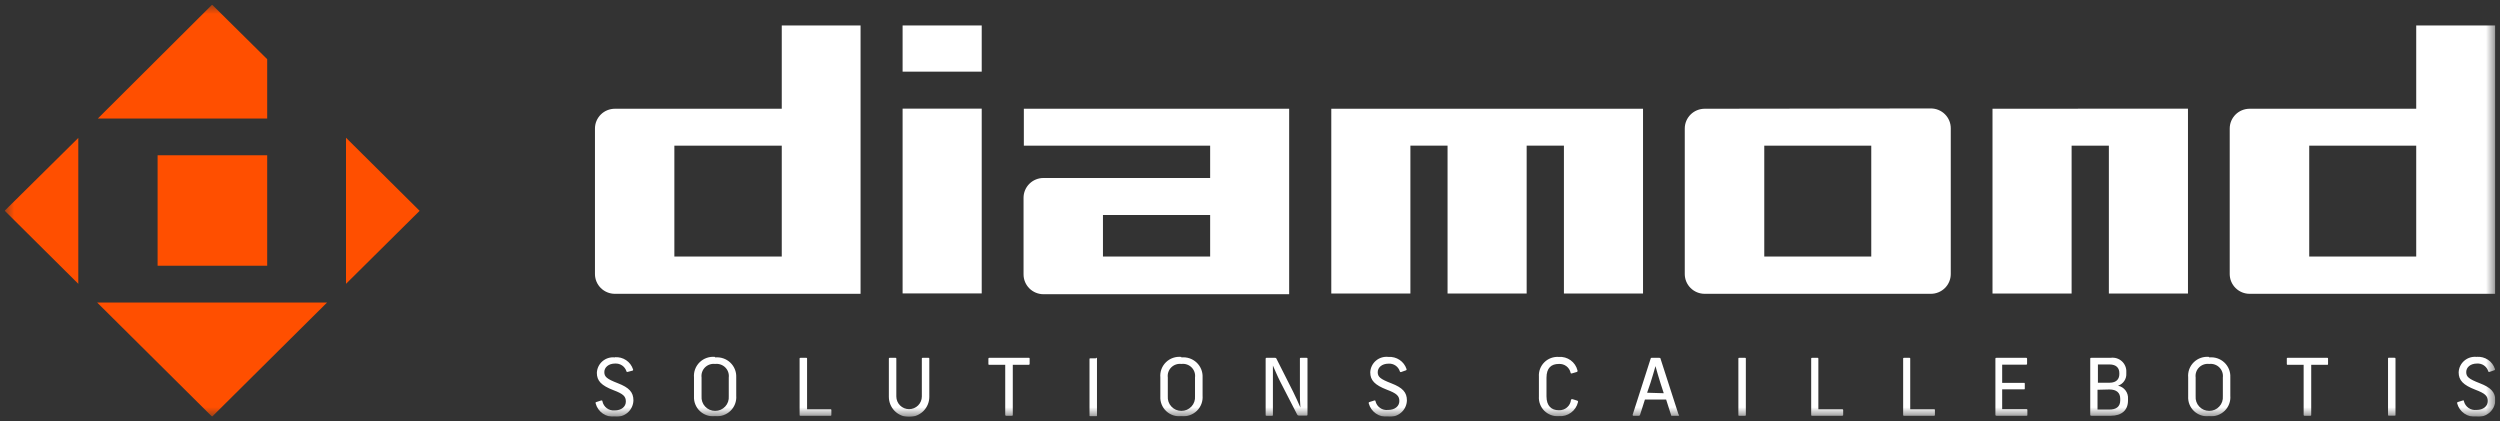 <svg width="267" height="45" viewBox="0 0 267 45" fill="none" xmlns="http://www.w3.org/2000/svg">
<rect x="0" y="0" width="267" height="45" fill="#333333" stroke="none"/>
<g clip-path="url(#clip0_671_6075)">
<mask id="mask0_671_6075" style="mask-type:luminance" maskUnits="userSpaceOnUse" x="0" y="0" width="267" height="45">
<path d="M266.5 0.5H0.5V44.5H266.5V0.5Z" fill="white"/>
</mask>
<g mask="url(#mask0_671_6075)">
<path d="M246.625 15.554H258.052V27.396H246.625V15.554ZM258.052 2.719V11.614H240.262C239.697 11.614 239.156 11.836 238.757 12.232C238.358 12.629 238.134 13.166 238.134 13.726V29.266C238.134 29.827 238.358 30.364 238.757 30.76C239.156 31.157 239.697 31.379 240.262 31.379H266.5V2.719H258.052Z" fill="white"/>
<path d="M129.244 27.396H117.796V22.96H129.244V27.396ZM109.347 11.614V15.554H129.244V19.009H111.443C110.879 19.009 110.338 19.231 109.939 19.627C109.54 20.024 109.315 20.561 109.315 21.121V29.309C109.315 29.869 109.54 30.406 109.939 30.803C110.338 31.199 110.879 31.422 111.443 31.422H137.682V11.614H109.347Z" fill="white"/>
<path d="M72.022 15.554H83.492V27.396H72.022V15.554ZM83.492 11.614H65.67C65.106 11.614 64.564 11.836 64.165 12.232C63.766 12.629 63.542 13.166 63.542 13.726V29.266C63.542 29.827 63.766 30.364 64.165 30.76C64.564 31.157 65.106 31.379 65.67 31.379H91.908V2.719H83.492V11.614Z" fill="white"/>
</g>
<path d="M142.182 31.348H150.63V15.554H154.599V31.348H163.047V15.554H167.027V31.348H175.475V11.614H142.182V31.348Z" fill="white"/>
<path d="M212.8 11.614V31.348H221.248V15.554H225.227V31.348H233.675V11.603L212.8 11.614Z" fill="white"/>
<mask id="mask1_671_6075" style="mask-type:luminance" maskUnits="userSpaceOnUse" x="0" y="0" width="267" height="45">
<path d="M266.5 0.5H0.5V44.5H266.5V0.5Z" fill="white"/>
</mask>
<g mask="url(#mask1_671_6075)">
<path d="M199.851 27.396H188.424V15.554H199.851V27.396ZM182.061 11.614C181.497 11.614 180.955 11.836 180.556 12.232C180.157 12.629 179.933 13.166 179.933 13.726V29.266C179.933 29.827 180.157 30.364 180.556 30.76C180.955 31.157 181.497 31.379 182.061 31.379H206.214C206.778 31.379 207.32 31.157 207.719 30.76C208.118 30.364 208.342 29.827 208.342 29.266V13.695C208.342 13.134 208.118 12.597 207.719 12.201C207.32 11.805 206.778 11.582 206.214 11.582L182.061 11.614Z" fill="white"/>
</g>
<path d="M104.847 11.603H96.398V31.337H104.847V11.603Z" fill="white"/>
<path d="M104.847 2.719H96.398V7.652H104.847V2.719Z" fill="white"/>
<mask id="mask2_671_6075" style="mask-type:luminance" maskUnits="userSpaceOnUse" x="0" y="0" width="267" height="45">
<path d="M266.5 0.5H0.5V44.5H266.5V0.5Z" fill="white"/>
</mask>
<g mask="url(#mask2_671_6075)">
<path d="M22.652 44.5L34.931 32.309H10.374L22.652 44.5ZM0.5 22.505L8.363 30.312V14.73L0.5 22.505ZM28.536 16.579H16.832V28.379H28.536V16.579ZM36.953 30.312L44.816 22.516L36.953 14.709V30.312ZM10.448 12.659H28.536V6.321L22.652 0.5L10.448 12.659Z" fill="#FF4F00"/>
<path d="M264.532 38.119C264.293 38.09 264.051 38.11 263.82 38.178C263.59 38.247 263.376 38.363 263.193 38.518C263.01 38.673 262.861 38.864 262.756 39.079C262.652 39.294 262.593 39.528 262.585 39.767C262.585 40.623 263.074 41.119 264.351 41.616C265.415 42.017 265.692 42.282 265.692 42.831C265.692 43.38 265.223 43.782 264.479 43.782C264.183 43.813 263.885 43.738 263.64 43.569C263.396 43.4 263.221 43.149 263.149 42.862C263.149 42.778 263.149 42.746 263 42.778L262.5 42.937C262.436 42.937 262.414 43 262.425 43.084C262.542 43.524 262.813 43.908 263.189 44.168C263.565 44.427 264.023 44.545 264.479 44.5C264.729 44.529 264.983 44.507 265.224 44.433C265.465 44.359 265.688 44.237 265.878 44.073C266.068 43.908 266.222 43.707 266.329 43.48C266.436 43.254 266.495 43.007 266.5 42.757C266.5 41.891 266.043 41.394 264.84 40.929C263.638 40.465 263.393 40.232 263.393 39.736C263.393 39.239 263.83 38.827 264.542 38.827C264.807 38.809 265.071 38.88 265.289 39.03C265.507 39.18 265.668 39.399 265.745 39.651C265.745 39.714 265.83 39.746 265.904 39.714L266.383 39.545C266.399 39.542 266.414 39.535 266.426 39.526C266.439 39.516 266.449 39.504 266.456 39.489C266.464 39.475 266.467 39.459 266.468 39.444C266.468 39.428 266.464 39.412 266.458 39.398C266.328 39 266.068 38.657 265.719 38.423C265.37 38.19 264.952 38.079 264.532 38.109M255.733 38.204H255.158C255.073 38.204 255.041 38.204 255.041 38.309V44.299C255.041 44.363 255.041 44.394 255.158 44.394H255.733C255.818 44.394 255.839 44.394 255.839 44.299V38.32C255.839 38.246 255.839 38.214 255.733 38.214M248.582 38.214H244.326C244.263 38.214 244.231 38.214 244.231 38.32V38.848C244.231 38.922 244.231 38.964 244.326 38.964H246.029V44.31C246.029 44.323 246.032 44.337 246.037 44.349C246.042 44.361 246.051 44.372 246.061 44.381C246.071 44.39 246.082 44.397 246.095 44.401C246.108 44.405 246.122 44.406 246.135 44.405H246.72C246.795 44.405 246.838 44.405 246.838 44.31V38.964H248.54C248.604 38.964 248.636 38.964 248.636 38.848V38.32C248.636 38.257 248.636 38.214 248.54 38.214M235.942 38.869C236.139 38.845 236.339 38.866 236.527 38.931C236.715 38.995 236.886 39.101 237.026 39.24C237.167 39.38 237.273 39.549 237.338 39.736C237.403 39.922 237.424 40.121 237.4 40.317V42.313C237.417 42.513 237.392 42.714 237.327 42.904C237.262 43.094 237.158 43.268 237.021 43.416C236.885 43.563 236.719 43.681 236.534 43.762C236.349 43.842 236.149 43.884 235.947 43.884C235.746 43.884 235.546 43.842 235.361 43.762C235.176 43.681 235.01 43.563 234.874 43.416C234.737 43.268 234.633 43.094 234.568 42.904C234.503 42.714 234.478 42.513 234.495 42.313V40.317C234.469 40.121 234.489 39.923 234.552 39.736C234.616 39.55 234.721 39.38 234.861 39.24C235.001 39.1 235.171 38.994 235.358 38.93C235.546 38.866 235.745 38.845 235.942 38.869ZM235.942 38.119C235.643 38.087 235.34 38.121 235.056 38.218C234.772 38.316 234.513 38.475 234.298 38.685C234.083 38.894 233.918 39.148 233.814 39.428C233.71 39.709 233.67 40.008 233.697 40.306V42.334C233.68 42.626 233.727 42.919 233.835 43.191C233.944 43.463 234.111 43.708 234.324 43.909C234.538 44.111 234.794 44.263 235.073 44.356C235.353 44.449 235.649 44.48 235.942 44.447C236.242 44.479 236.545 44.445 236.829 44.348C237.114 44.25 237.374 44.091 237.589 43.882C237.805 43.673 237.971 43.419 238.076 43.139C238.182 42.858 238.223 42.559 238.198 42.26V40.285C238.212 39.993 238.162 39.701 238.052 39.43C237.941 39.159 237.773 38.914 237.559 38.714C237.345 38.513 237.089 38.361 236.81 38.267C236.531 38.174 236.235 38.141 235.942 38.172M225.281 41.595C226.047 41.595 226.441 41.944 226.441 42.588V42.757C226.441 43.475 225.962 43.739 225.292 43.739H224.015V41.627L225.281 41.595ZM225.281 38.922C226.058 38.922 226.345 39.334 226.345 39.852V39.947C226.345 40.433 226.089 40.877 225.281 40.877H224.057V38.922H225.281ZM225.419 38.214H223.366C223.281 38.214 223.238 38.214 223.238 38.32V44.31C223.238 44.373 223.281 44.405 223.366 44.405H225.44C226.6 44.405 227.271 43.803 227.271 42.778V42.598C227.295 42.276 227.201 41.955 227.005 41.697C226.81 41.438 226.526 41.259 226.207 41.193C226.479 41.103 226.714 40.925 226.873 40.688C227.033 40.451 227.109 40.168 227.09 39.883V39.746C227.103 39.53 227.068 39.315 226.986 39.114C226.905 38.914 226.78 38.733 226.62 38.587C226.46 38.44 226.27 38.331 226.062 38.266C225.854 38.202 225.635 38.184 225.419 38.214ZM216.428 38.214H213.236C213.151 38.214 213.109 38.214 213.109 38.32V44.31C213.109 44.373 213.151 44.405 213.236 44.405H216.428C216.492 44.405 216.524 44.405 216.524 44.299V43.813C216.524 43.739 216.524 43.697 216.428 43.697H213.832V41.584H216.152C216.216 41.584 216.248 41.584 216.248 41.479V40.993C216.248 40.908 216.247 40.887 216.152 40.887H213.832V38.943H216.396C216.45 38.943 216.492 38.943 216.492 38.838V38.32C216.494 38.307 216.492 38.293 216.488 38.28C216.484 38.267 216.477 38.256 216.468 38.246C216.459 38.236 216.448 38.228 216.436 38.222C216.423 38.217 216.41 38.214 216.396 38.214M203.948 38.214H203.373C203.288 38.214 203.256 38.214 203.256 38.32V44.31C203.256 44.373 203.256 44.405 203.362 44.405H206.554C206.567 44.407 206.581 44.405 206.593 44.401C206.606 44.397 206.617 44.39 206.626 44.381C206.635 44.372 206.642 44.361 206.647 44.348C206.651 44.336 206.652 44.323 206.65 44.31V43.813C206.65 43.75 206.65 43.708 206.554 43.708H204.012V38.32C204.012 38.246 204.012 38.214 203.905 38.214M194.127 38.214H193.552C193.467 38.214 193.435 38.214 193.435 38.32V44.31C193.435 44.373 193.435 44.405 193.552 44.405H196.744C196.758 44.406 196.771 44.405 196.784 44.401C196.797 44.397 196.809 44.39 196.819 44.381C196.829 44.372 196.837 44.361 196.843 44.349C196.848 44.337 196.851 44.323 196.851 44.31V43.813C196.852 43.799 196.851 43.785 196.846 43.771C196.841 43.757 196.834 43.745 196.823 43.735C196.813 43.725 196.801 43.717 196.787 43.712C196.773 43.708 196.759 43.706 196.744 43.708H194.201V38.32C194.201 38.246 194.201 38.214 194.095 38.214M186.349 38.214H185.775C185.689 38.214 185.658 38.214 185.658 38.32V44.31C185.658 44.373 185.658 44.405 185.775 44.405H186.349C186.434 44.405 186.456 44.405 186.456 44.31V38.32C186.456 38.246 186.456 38.214 186.349 38.214ZM175.911 41.944L176.273 40.887C176.454 40.306 176.656 39.651 176.805 39.102C176.943 39.651 177.156 40.295 177.326 40.877L177.688 41.996L175.911 41.944ZM179.274 44.289L177.348 38.32C177.348 38.235 177.284 38.214 177.199 38.214H176.422C176.406 38.211 176.389 38.212 176.373 38.215C176.357 38.219 176.342 38.226 176.329 38.236C176.316 38.246 176.305 38.259 176.297 38.273C176.29 38.288 176.285 38.304 176.284 38.32L174.368 44.289C174.368 44.352 174.368 44.405 174.443 44.405H175.018C175.048 44.408 175.079 44.401 175.105 44.383C175.13 44.366 175.148 44.34 175.156 44.31L175.677 42.672H177.944L178.465 44.31C178.465 44.384 178.465 44.405 178.582 44.405H179.252C179.316 44.405 179.348 44.352 179.316 44.289M166.484 38.119C166.199 38.099 165.914 38.139 165.646 38.238C165.379 38.337 165.136 38.492 164.934 38.693C164.732 38.893 164.576 39.134 164.476 39.4C164.377 39.666 164.336 39.949 164.356 40.232V42.334C164.336 42.617 164.377 42.901 164.476 43.166C164.576 43.432 164.732 43.673 164.934 43.874C165.136 44.074 165.379 44.229 165.646 44.328C165.914 44.427 166.199 44.468 166.484 44.447C166.947 44.48 167.407 44.348 167.781 44.075C168.155 43.802 168.42 43.406 168.527 42.958C168.534 42.942 168.537 42.925 168.537 42.907C168.537 42.89 168.534 42.873 168.527 42.857C168.52 42.841 168.509 42.827 168.497 42.815C168.484 42.803 168.469 42.794 168.453 42.789L167.942 42.63C167.857 42.63 167.814 42.63 167.782 42.704C167.75 43.019 167.597 43.309 167.356 43.516C167.114 43.722 166.802 43.828 166.484 43.813C165.686 43.813 165.165 43.349 165.165 42.324V40.348C165.165 39.292 165.676 38.869 166.484 38.869C166.772 38.85 167.058 38.935 167.288 39.107C167.519 39.28 167.679 39.529 167.74 39.809C167.74 39.883 167.814 39.905 167.899 39.873L168.41 39.725C168.426 39.718 168.439 39.708 168.451 39.696C168.463 39.684 168.472 39.669 168.478 39.654C168.484 39.638 168.486 39.621 168.486 39.605C168.485 39.588 168.481 39.571 168.474 39.556C168.367 39.121 168.108 38.739 167.744 38.476C167.38 38.213 166.933 38.086 166.484 38.119ZM148.29 38.119C148.051 38.09 147.809 38.11 147.578 38.178C147.348 38.247 147.134 38.363 146.951 38.518C146.768 38.673 146.619 38.864 146.514 39.079C146.41 39.294 146.351 39.528 146.343 39.767C146.343 40.623 146.832 41.119 148.109 41.616C149.173 42.017 149.45 42.282 149.45 42.831C149.45 43.38 148.981 43.782 148.237 43.782C147.94 43.816 147.641 43.741 147.396 43.572C147.151 43.403 146.977 43.15 146.907 42.862C146.907 42.778 146.843 42.746 146.758 42.778L146.258 42.937C146.242 42.94 146.227 42.947 146.215 42.956C146.202 42.966 146.192 42.978 146.184 42.993C146.177 43.007 146.173 43.023 146.173 43.038C146.173 43.054 146.176 43.07 146.183 43.084C146.3 43.524 146.571 43.908 146.947 44.168C147.323 44.427 147.781 44.545 148.237 44.5C148.486 44.529 148.739 44.507 148.979 44.434C149.22 44.361 149.442 44.239 149.632 44.076C149.822 43.913 149.976 43.713 150.084 43.487C150.192 43.262 150.251 43.017 150.258 42.767C150.258 41.901 149.801 41.405 148.598 40.94C147.396 40.475 147.141 40.243 147.141 39.746C147.141 39.25 147.588 38.838 148.3 38.838C148.565 38.821 148.827 38.893 149.045 39.043C149.263 39.192 149.425 39.41 149.503 39.662C149.507 39.678 149.515 39.693 149.526 39.705C149.537 39.718 149.551 39.727 149.566 39.733C149.582 39.74 149.599 39.742 149.615 39.741C149.632 39.739 149.648 39.734 149.662 39.725L150.141 39.556C150.157 39.553 150.172 39.546 150.184 39.536C150.197 39.526 150.207 39.514 150.214 39.5C150.222 39.486 150.225 39.47 150.226 39.454C150.226 39.438 150.222 39.422 150.216 39.408C150.084 39.011 149.824 38.669 149.475 38.436C149.126 38.203 148.709 38.091 148.29 38.119ZM139.491 38.214H138.937C138.852 38.214 138.831 38.214 138.831 38.32V41.901C138.831 42.472 138.831 42.958 138.884 43.528C138.65 43 138.395 42.408 138.107 41.838L136.341 38.341C136.331 38.304 136.309 38.271 136.278 38.248C136.247 38.225 136.21 38.213 136.171 38.214H135.309C135.213 38.214 135.171 38.214 135.171 38.341V44.299C135.171 44.373 135.171 44.405 135.298 44.405H135.852C135.926 44.405 135.947 44.405 135.947 44.299V40.644C135.947 40.084 135.947 39.588 135.947 39.038C136.182 39.566 136.437 40.19 136.735 40.771L138.533 44.268C138.547 44.301 138.571 44.33 138.601 44.35C138.631 44.371 138.667 44.383 138.703 44.384H139.501C139.597 44.384 139.64 44.384 139.64 44.257V38.32C139.64 38.246 139.64 38.214 139.522 38.214M126.169 38.869C126.367 38.843 126.568 38.863 126.757 38.926C126.946 38.99 127.117 39.096 127.258 39.236C127.399 39.376 127.506 39.546 127.57 39.733C127.634 39.921 127.653 40.12 127.627 40.317V42.313C127.644 42.513 127.619 42.714 127.554 42.904C127.489 43.094 127.385 43.268 127.248 43.416C127.112 43.563 126.946 43.681 126.761 43.762C126.576 43.842 126.376 43.884 126.175 43.884C125.973 43.884 125.773 43.842 125.588 43.762C125.403 43.681 125.237 43.563 125.101 43.416C124.964 43.268 124.86 43.094 124.795 42.904C124.73 42.714 124.705 42.513 124.722 42.313V40.317C124.696 40.121 124.716 39.923 124.779 39.736C124.843 39.55 124.948 39.38 125.088 39.24C125.228 39.1 125.398 38.994 125.585 38.93C125.773 38.866 125.972 38.845 126.169 38.869ZM126.169 38.119C125.87 38.087 125.567 38.121 125.283 38.218C124.999 38.316 124.74 38.475 124.525 38.685C124.31 38.894 124.145 39.148 124.041 39.428C123.937 39.709 123.897 40.008 123.924 40.306V42.334C123.907 42.626 123.954 42.919 124.062 43.191C124.171 43.463 124.338 43.708 124.552 43.909C124.765 44.111 125.021 44.263 125.3 44.356C125.58 44.449 125.876 44.48 126.169 44.447C126.469 44.479 126.773 44.445 127.058 44.347C127.343 44.25 127.603 44.091 127.82 43.882C128.036 43.673 128.203 43.42 128.31 43.139C128.416 42.859 128.459 42.559 128.436 42.26V40.285C128.448 39.992 128.397 39.7 128.285 39.429C128.174 39.158 128.005 38.914 127.79 38.713C127.574 38.513 127.318 38.361 127.039 38.267C126.759 38.174 126.463 38.141 126.169 38.172M117.04 38.267H116.476C116.391 38.267 116.359 38.267 116.359 38.373V44.363C116.359 44.426 116.359 44.458 116.476 44.458H117.051C117.136 44.458 117.157 44.458 117.157 44.363V38.32C117.157 38.246 117.157 38.214 117.051 38.214M109.911 38.214H105.655C105.642 38.214 105.628 38.217 105.616 38.222C105.604 38.228 105.593 38.236 105.584 38.246C105.575 38.256 105.568 38.267 105.564 38.28C105.559 38.293 105.558 38.307 105.56 38.32V38.848C105.56 38.922 105.56 38.964 105.655 38.964H107.358V44.31C107.358 44.323 107.36 44.337 107.366 44.349C107.371 44.361 107.379 44.372 107.389 44.381C107.4 44.39 107.411 44.397 107.424 44.401C107.437 44.405 107.451 44.406 107.464 44.405H108.049C108.124 44.405 108.166 44.405 108.166 44.31V38.964H109.879C109.879 38.964 109.965 38.964 109.965 38.848V38.32C109.965 38.257 109.965 38.214 109.879 38.214M99.144 38.214H98.558C98.473 38.214 98.452 38.214 98.452 38.32V42.345C98.452 42.703 98.309 43.047 98.053 43.301C97.798 43.555 97.451 43.697 97.09 43.697C96.729 43.697 96.382 43.555 96.127 43.301C95.872 43.047 95.728 42.703 95.728 42.345V38.32C95.728 38.246 95.728 38.214 95.622 38.214H95.037C94.962 38.214 94.93 38.214 94.93 38.32V42.387C94.93 42.956 95.158 43.501 95.563 43.904C95.968 44.306 96.517 44.532 97.09 44.532C97.663 44.532 98.212 44.306 98.617 43.904C99.022 43.501 99.25 42.956 99.25 42.387V38.32C99.25 38.246 99.25 38.214 99.144 38.214ZM86.078 38.214H85.514C85.429 38.214 85.397 38.214 85.397 38.32V44.31C85.397 44.373 85.397 44.405 85.503 44.405H88.695C88.708 44.407 88.721 44.405 88.734 44.401C88.746 44.397 88.757 44.39 88.767 44.381C88.776 44.372 88.783 44.361 88.787 44.348C88.791 44.336 88.793 44.323 88.791 44.31V43.813C88.791 43.75 88.791 43.708 88.695 43.708H86.195V38.32C86.195 38.246 86.195 38.214 86.088 38.214M76.374 38.869C76.571 38.845 76.771 38.866 76.959 38.931C77.147 38.995 77.318 39.101 77.458 39.24C77.599 39.38 77.705 39.549 77.77 39.736C77.835 39.922 77.856 40.121 77.832 40.317V42.313C77.849 42.513 77.824 42.714 77.759 42.904C77.694 43.094 77.59 43.268 77.453 43.416C77.317 43.563 77.151 43.681 76.966 43.762C76.781 43.842 76.581 43.884 76.379 43.884C76.177 43.884 75.978 43.842 75.793 43.762C75.608 43.681 75.442 43.563 75.306 43.416C75.169 43.268 75.065 43.094 75 42.904C74.934 42.714 74.91 42.513 74.927 42.313V40.317C74.901 40.121 74.921 39.923 74.984 39.736C75.047 39.55 75.153 39.38 75.293 39.24C75.433 39.1 75.603 38.994 75.79 38.93C75.978 38.866 76.177 38.845 76.374 38.869ZM76.374 38.119C76.075 38.087 75.772 38.121 75.487 38.219C75.202 38.316 74.942 38.475 74.727 38.684C74.511 38.894 74.345 39.147 74.24 39.428C74.135 39.708 74.093 40.008 74.118 40.306V42.334C74.103 42.627 74.151 42.919 74.261 43.191C74.371 43.464 74.538 43.709 74.753 43.91C74.968 44.111 75.224 44.263 75.504 44.356C75.784 44.449 76.081 44.48 76.374 44.447C76.673 44.477 76.975 44.442 77.259 44.344C77.543 44.245 77.802 44.086 78.017 43.878C78.232 43.669 78.399 43.416 78.504 43.137C78.61 42.857 78.653 42.558 78.63 42.26V40.285C78.642 39.993 78.591 39.702 78.48 39.432C78.369 39.162 78.201 38.918 77.987 38.718C77.773 38.517 77.519 38.365 77.24 38.271C76.962 38.177 76.667 38.143 76.374 38.172M65.681 38.172C65.443 38.144 65.202 38.166 64.972 38.235C64.743 38.304 64.531 38.42 64.349 38.575C64.167 38.73 64.019 38.92 63.915 39.135C63.811 39.349 63.753 39.582 63.744 39.82C63.744 40.676 64.223 41.172 65.511 41.669C66.575 42.07 66.841 42.334 66.841 42.884C66.841 43.433 66.373 43.834 65.638 43.834C65.34 43.858 65.043 43.773 64.803 43.593C64.564 43.414 64.399 43.154 64.34 42.862C64.34 42.778 64.276 42.746 64.181 42.778L63.691 42.937C63.617 42.937 63.595 43 63.617 43.084C63.731 43.525 64.002 43.911 64.379 44.171C64.756 44.431 65.214 44.547 65.67 44.5C65.918 44.525 66.167 44.498 66.404 44.423C66.641 44.347 66.859 44.223 67.045 44.059C67.231 43.895 67.38 43.695 67.484 43.471C67.588 43.247 67.645 43.004 67.649 42.757C67.649 41.891 67.192 41.394 65.989 40.929C64.787 40.465 64.542 40.232 64.542 39.736C64.542 39.239 64.989 38.827 65.692 38.827C65.957 38.81 66.221 38.882 66.441 39.031C66.661 39.181 66.824 39.399 66.904 39.651C66.904 39.714 66.979 39.746 67.053 39.714L67.532 39.588C67.607 39.588 67.639 39.503 67.607 39.44C67.477 39.042 67.217 38.699 66.868 38.465C66.519 38.232 66.101 38.121 65.681 38.151" fill="white"/>
</g>
</g>
<defs>
<clipPath id="clip0_671_6075">
<rect width="266" height="44" fill="white" transform="translate(0.5 0.5)"/>
</clipPath>
</defs>
</svg>
